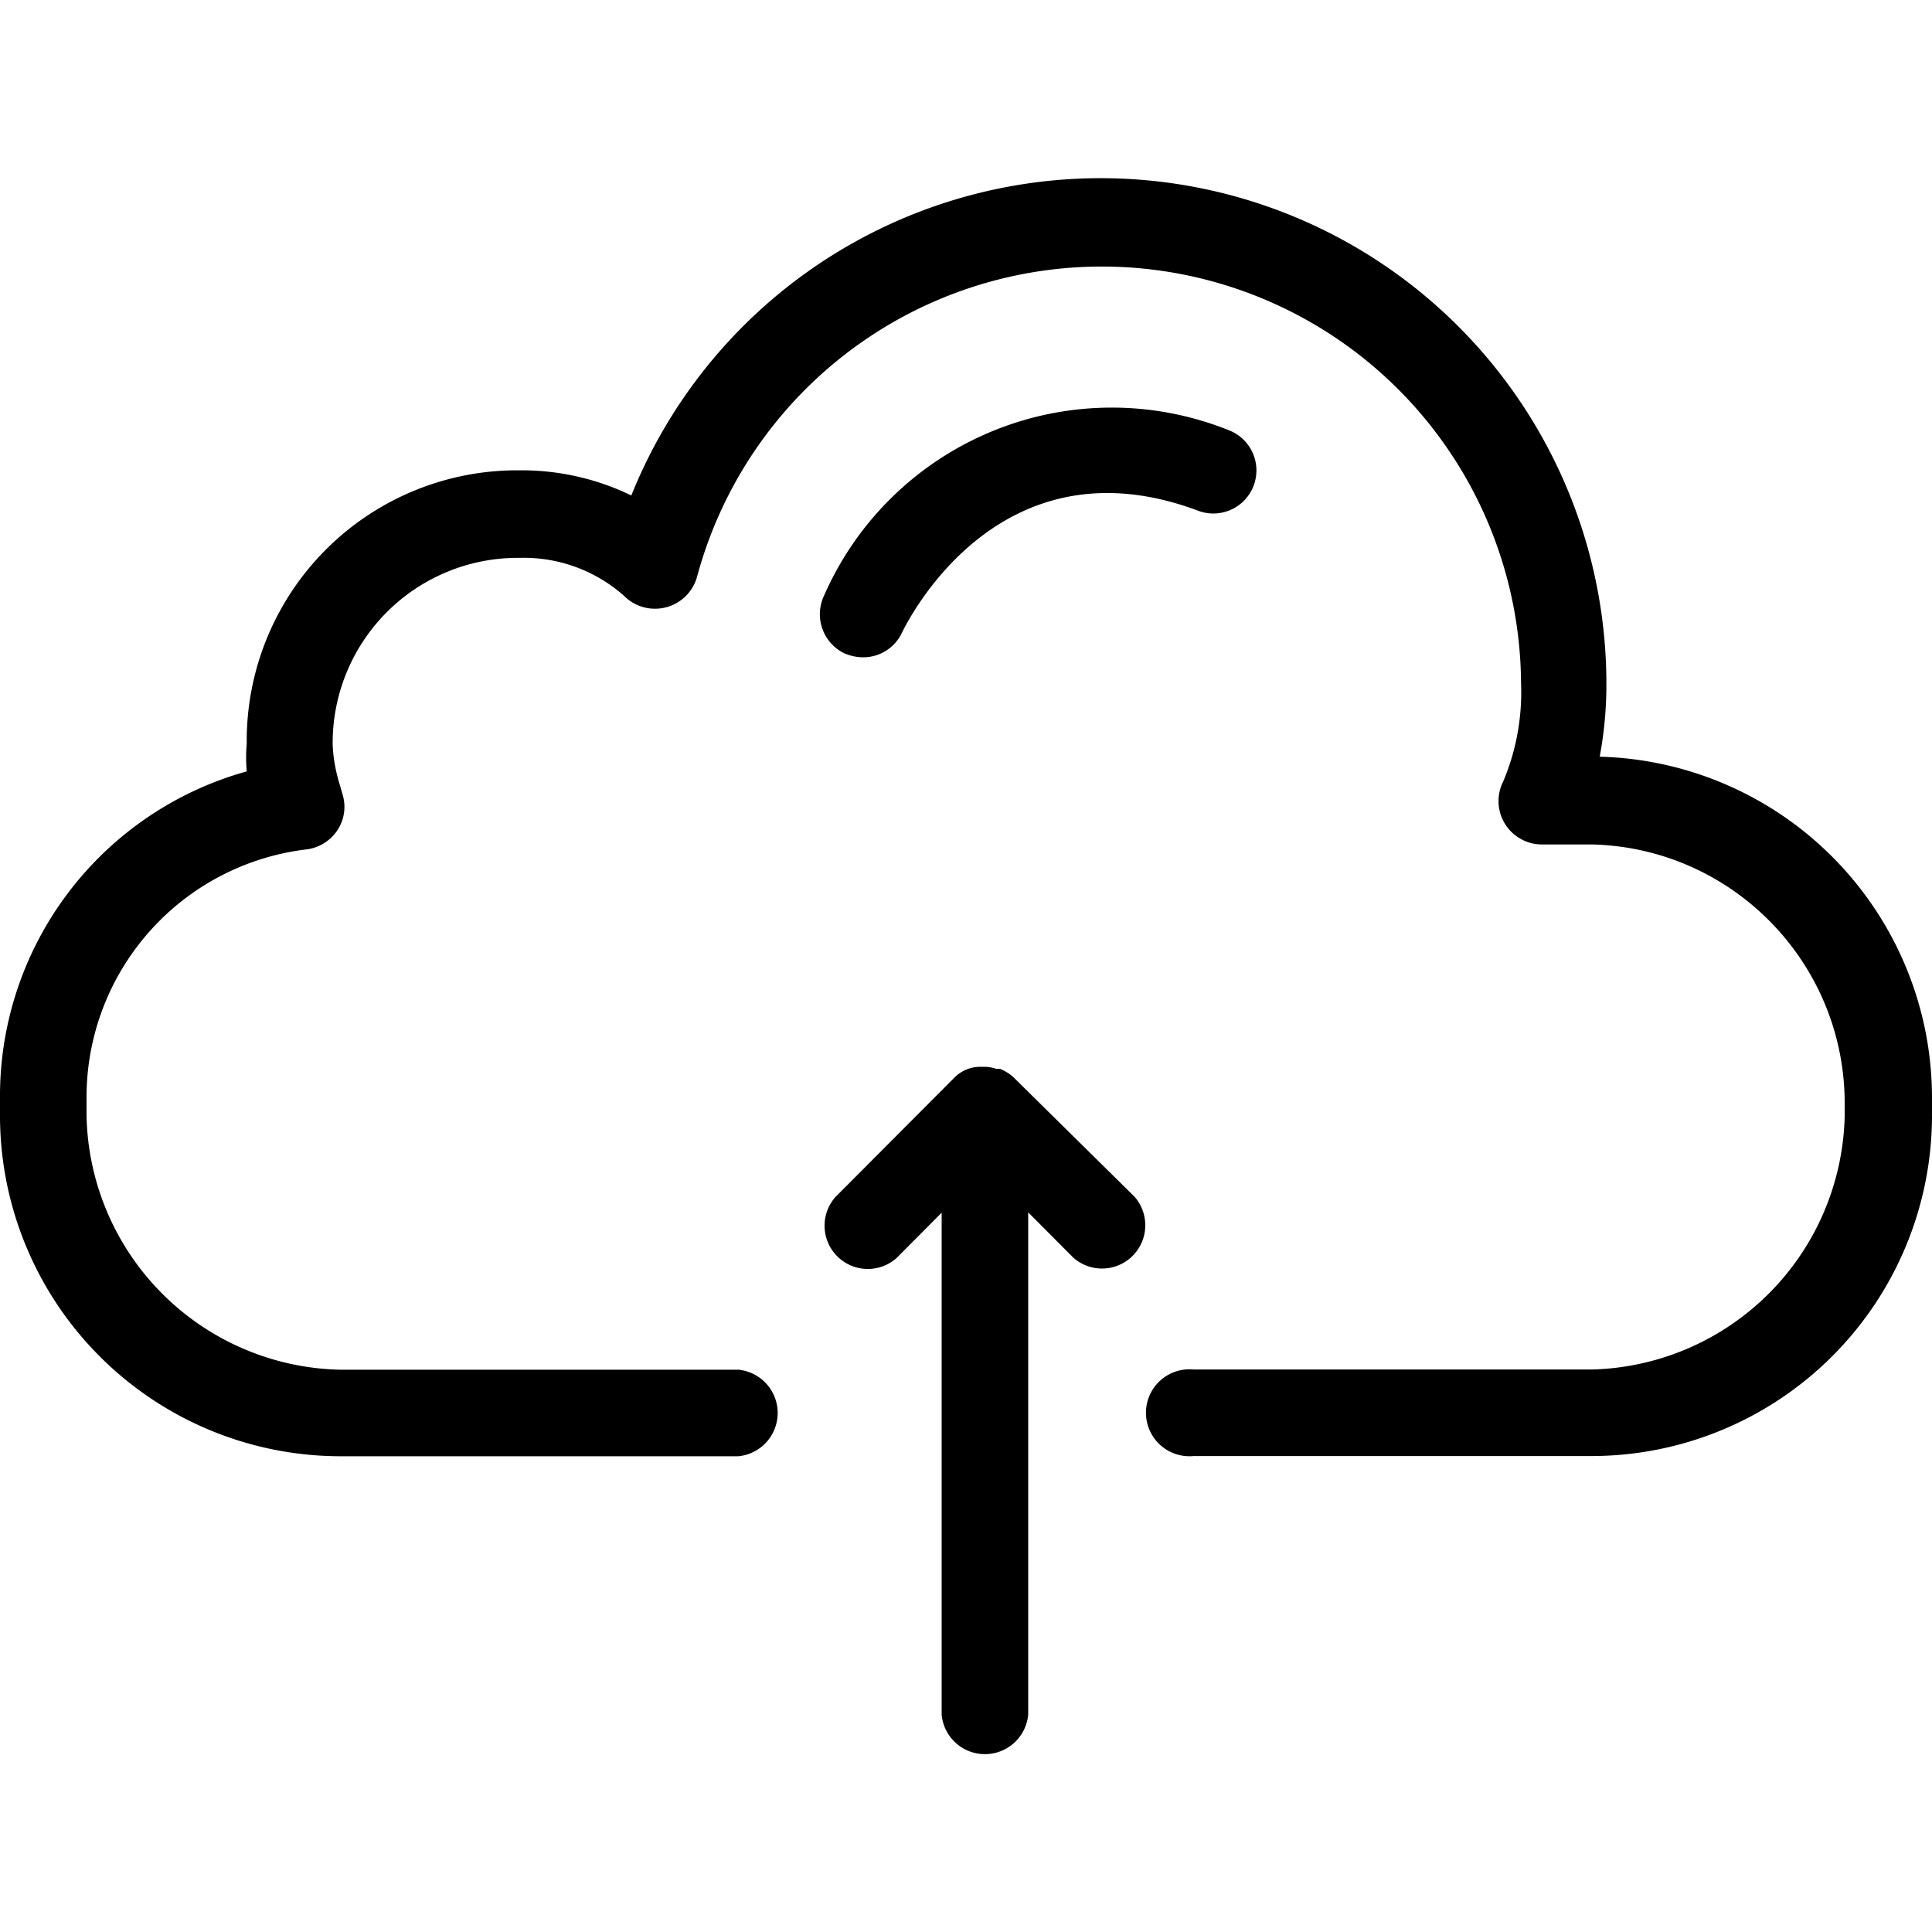 <svg xmlns="http://www.w3.org/2000/svg" viewBox="0 0 96 96" width="96px" height="96px" preserveAspectRatio="xMidYMid meet" aria-hidden="true" focusable="false"><path d="M79.49 37.59c.23-1.23.34-2.47.33-3.72a25.13 25.13 0 0 0-48.45-9.25 12.48 12.48 0 0 0-5.54-1.25 13.44 13.44 0 0 0-13.57 13.31v.28c-.04.46-.04.91 0 1.37A16.74 16.74 0 0 0 0 54.58v.89a16.93 16.93 0 0 0 16.89 16.89h19.8a2.16 2.16 0 0 0 0-4.3h-19.8A12.88 12.88 0 0 1 4.3 55.43v-.88a12.4 12.4 0 0 1 10.9-12.34 2.17 2.17 0 0 0 1.52-.89 2.1 2.1 0 0 0 .32-1.78l-.16-.56c-.2-.64-.32-1.3-.35-1.97a9.2 9.2 0 0 1 9.1-9.29h.2A7.5 7.5 0 0 1 31 29.6a2.17 2.17 0 0 0 3.65-.99 20.83 20.83 0 0 1 40.93 5.34 11.4 11.4 0 0 1-.89 4.89 2.15 2.15 0 0 0 .94 2.88c.3.16.64.24.99.24h2.47c6.9.16 12.45 5.74 12.57 12.65v.89a12.89 12.89 0 0 1-12.57 12.55H59.31a2.16 2.16 0 1 0 0 4.3h19.8A16.93 16.93 0 0 0 96 55.46v-.89A16.96 16.96 0 0 0 79.5 37.6Z"/><path d="M50.34 53.51c-.19-.17-.41-.3-.65-.4h-.19c-.18-.06-.37-.1-.56-.1h-.19a1.8 1.8 0 0 0-1.32.53l-5.91 5.93a2.15 2.15 0 0 0 3.02 3.05l2.25-2.26v24.95a2.16 2.16 0 0 0 4.3 0V60.24l2.24 2.25a2.15 2.15 0 0 0 3.04-3.03l-6.03-5.95ZM42.9 32.66c.83 0 1.59-.49 1.93-1.25.2-.38 4.72-9.78 14.71-6.03a2.14 2.14 0 0 0 1.5-4.01 15.61 15.61 0 0 0-20.1 8.24 2.16 2.16 0 0 0 1.03 2.86c.29.12.6.19.92.19Z"/></svg>
